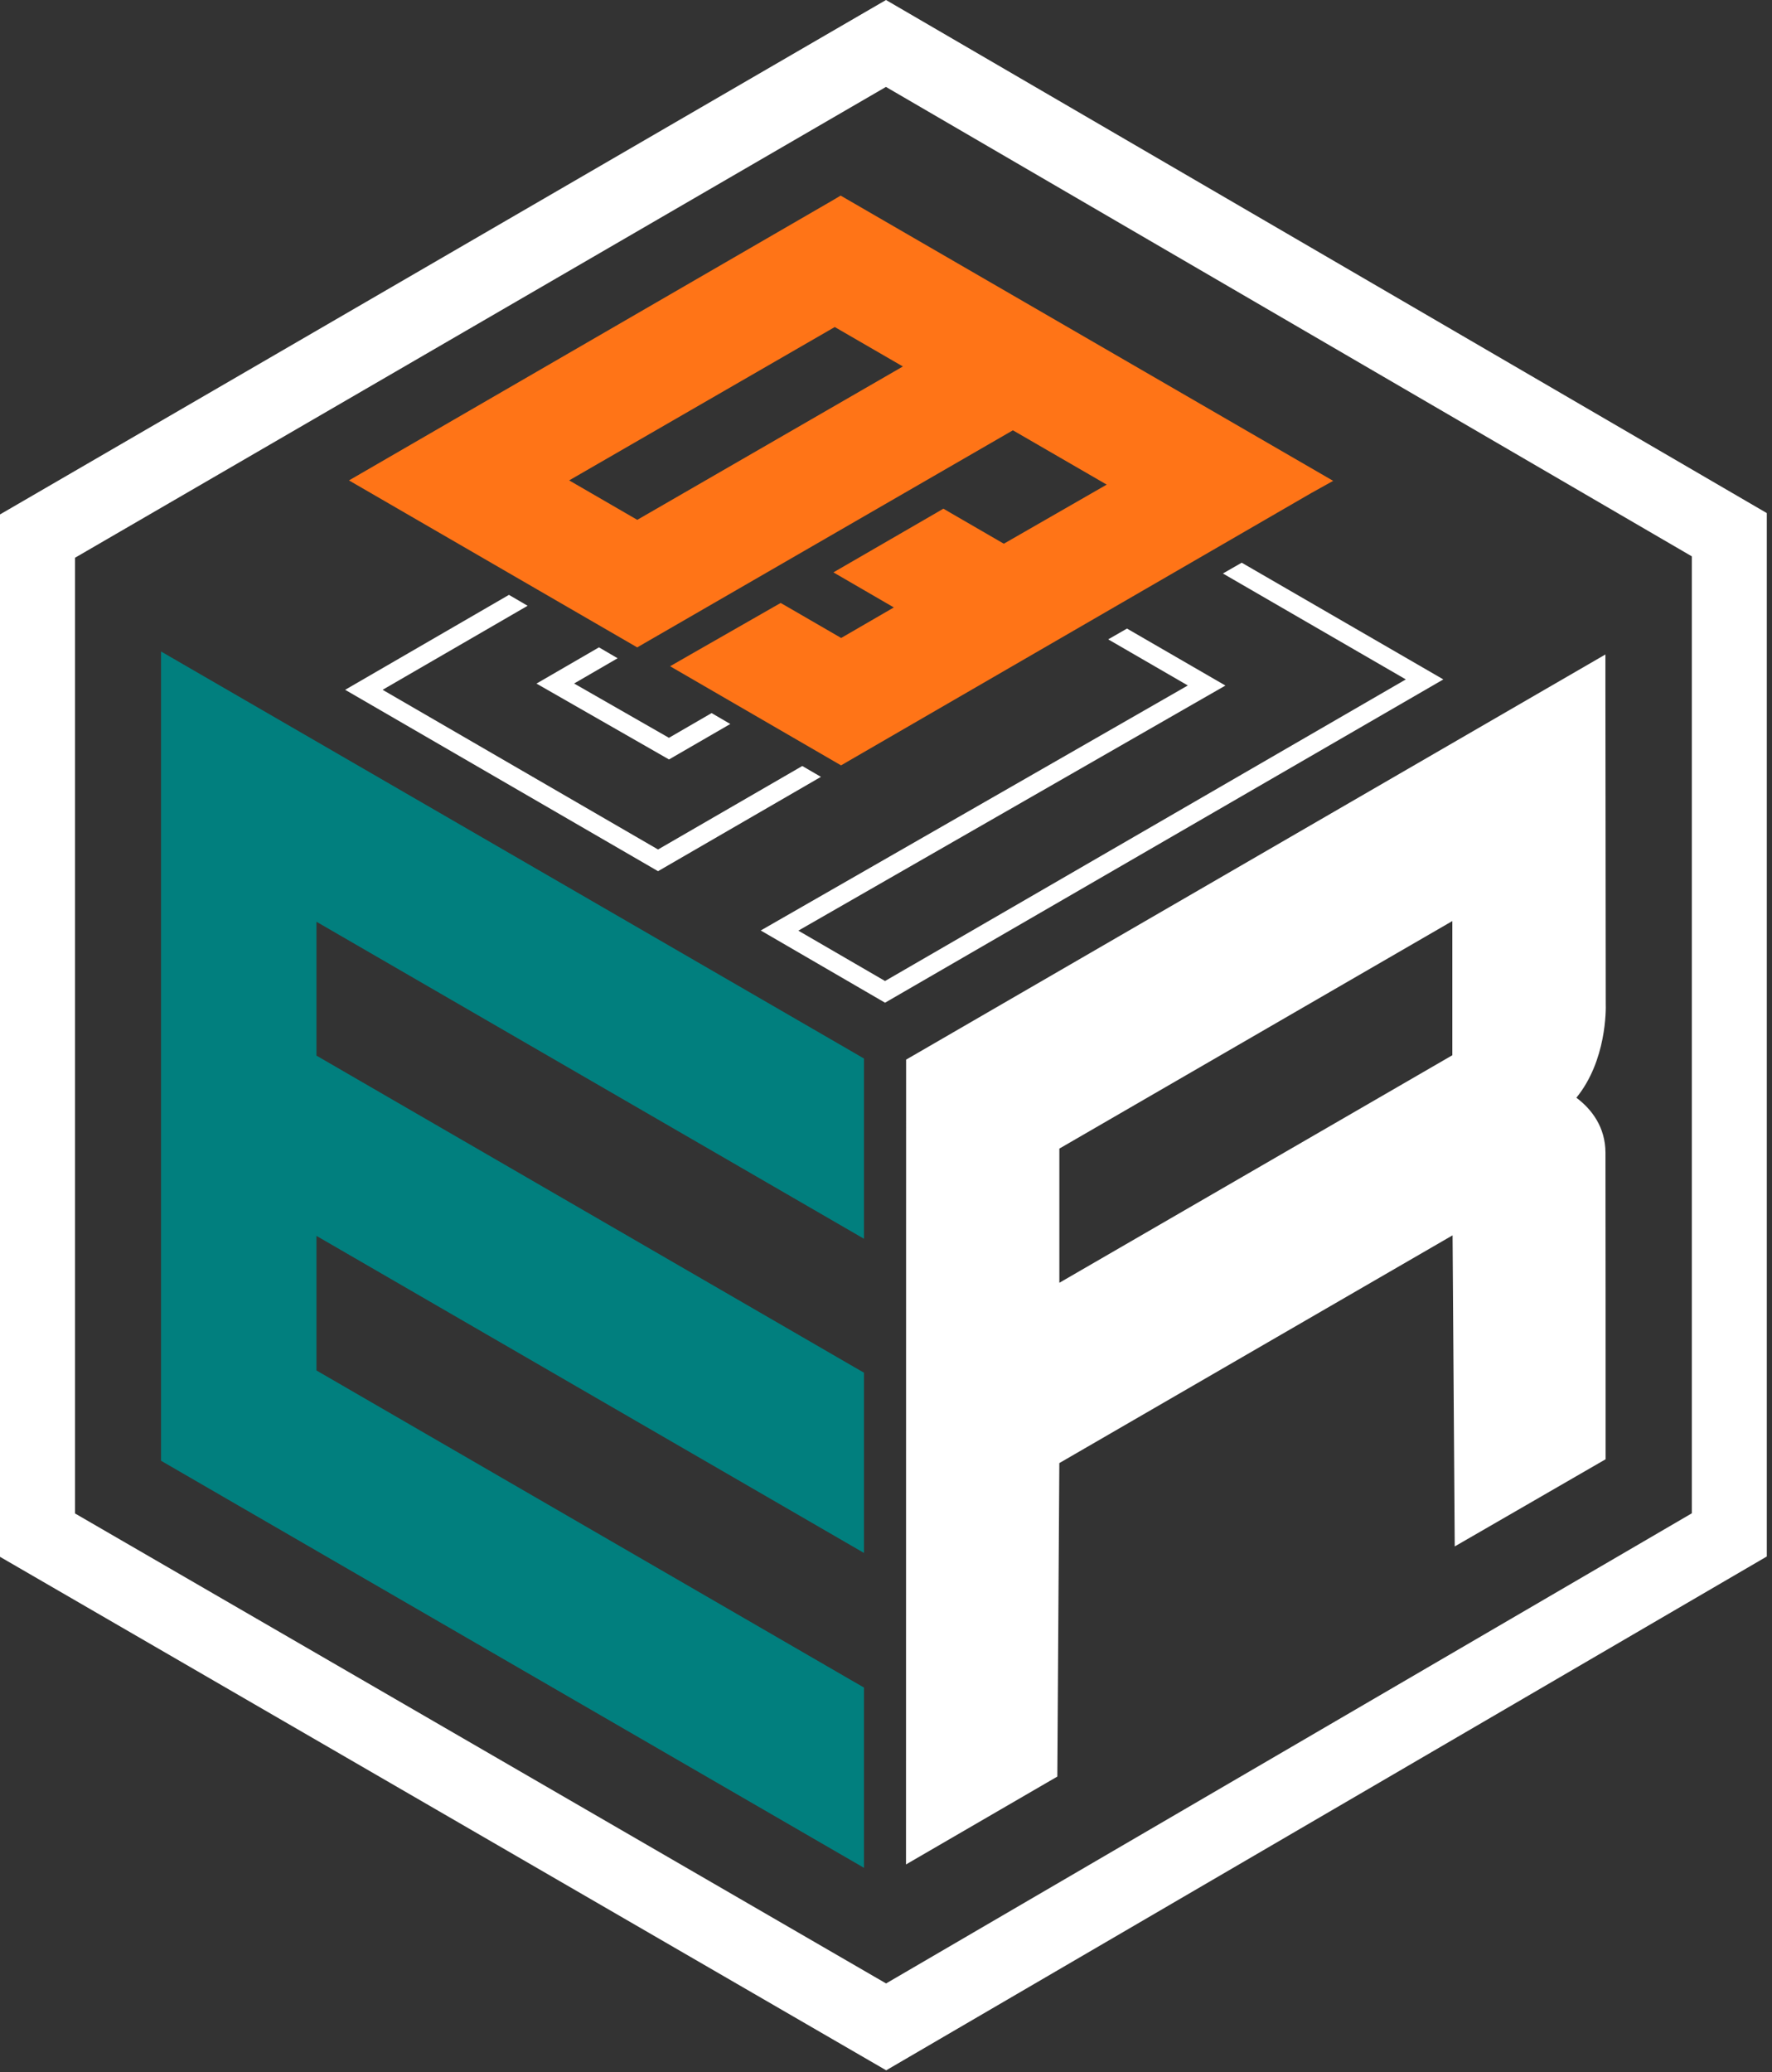 <svg width="65" height="76" viewBox="0 0 65 76" fill="none" xmlns="http://www.w3.org/2000/svg">
<rect x="0" y="0" width="65" height="76" fill="#333333" stroke="none"/>
<g clip-path="url(#clip0_312_1501)">
<path d="M24.138 31.158L14.035 25.301L19.354 22.219L18.669 21.819L12.661 25.301L24.138 31.954L30.113 28.494L29.429 28.096L24.138 31.158Z" fill="white"/>
<path d="M45.548 20.639L44.858 21.035L51.568 24.92L32.465 35.982L29.284 34.135L43.913 25.74L44.951 25.145L41.34 23.055L40.651 23.451L43.571 25.142L27.905 34.129L32.465 36.778L52.944 24.92L45.548 20.639Z" fill="white"/>
<path d="M19.679 25.073L24.198 27.66L24.54 27.856L26.788 26.555L26.103 26.155L24.538 27.062L21.059 25.07L22.655 24.144L21.971 23.744L19.679 25.073Z" fill="white"/>
<path d="M30.836 7.174L30.573 7.331L12.801 17.621L23.111 23.593L23.374 23.746L23.637 23.593L37.155 15.783L40.596 17.775L36.822 19.943L34.868 18.811L34.605 18.657L34.342 18.811L30.571 20.994L32.787 22.28L30.855 23.4L28.899 22.267L28.636 22.116L28.373 22.266L25.376 23.98L24.58 24.437L30.588 27.92L30.851 28.073L31.114 27.92L48.093 18.088L48.903 17.637L30.836 7.174ZM33.119 13.442L23.376 19.067L20.878 17.62L30.621 11.995L33.119 13.442Z" fill="#FF7417"/>
<path d="M31.318 38.608L5.908 23.896V53.579L31.692 68.509V61.896L31.318 61.681L11.609 50.267V45.331L31.692 56.96V50.348L31.318 50.133L11.609 38.719V33.809L31.692 45.436V38.826L31.318 38.608Z" fill="#017F7E"/>
<path d="M58.891 42.274C58.887 41.345 58.392 40.688 57.824 40.263C58.93 38.907 58.91 37.035 58.901 36.807L58.889 25.299V24.005L33.611 38.65L33.238 38.865L33.234 68.385L38.414 65.377L38.784 65.163L38.787 64.736L38.858 53.664L53.283 45.31L53.362 56.721L58.896 53.524V53.091C58.896 52.993 58.896 43.275 58.891 42.274ZM53.274 33.783V38.705L38.859 47.051V42.129L53.274 33.783Z" fill="white"/>
<path d="M32.498 3.188L62.059 20.406V55.506L32.503 72.75L2.751 55.511V20.458L32.498 3.188ZM32.5 0L0 18.869V57.102L32.507 75.936L64.809 57.09V18.819L32.5 0Z" fill="white"/>
</g>
<defs>
<clipPath id="clip0_312_1501">
<rect width="65" height="76" fill="white"/>
</clipPath>
</defs>
</svg>
